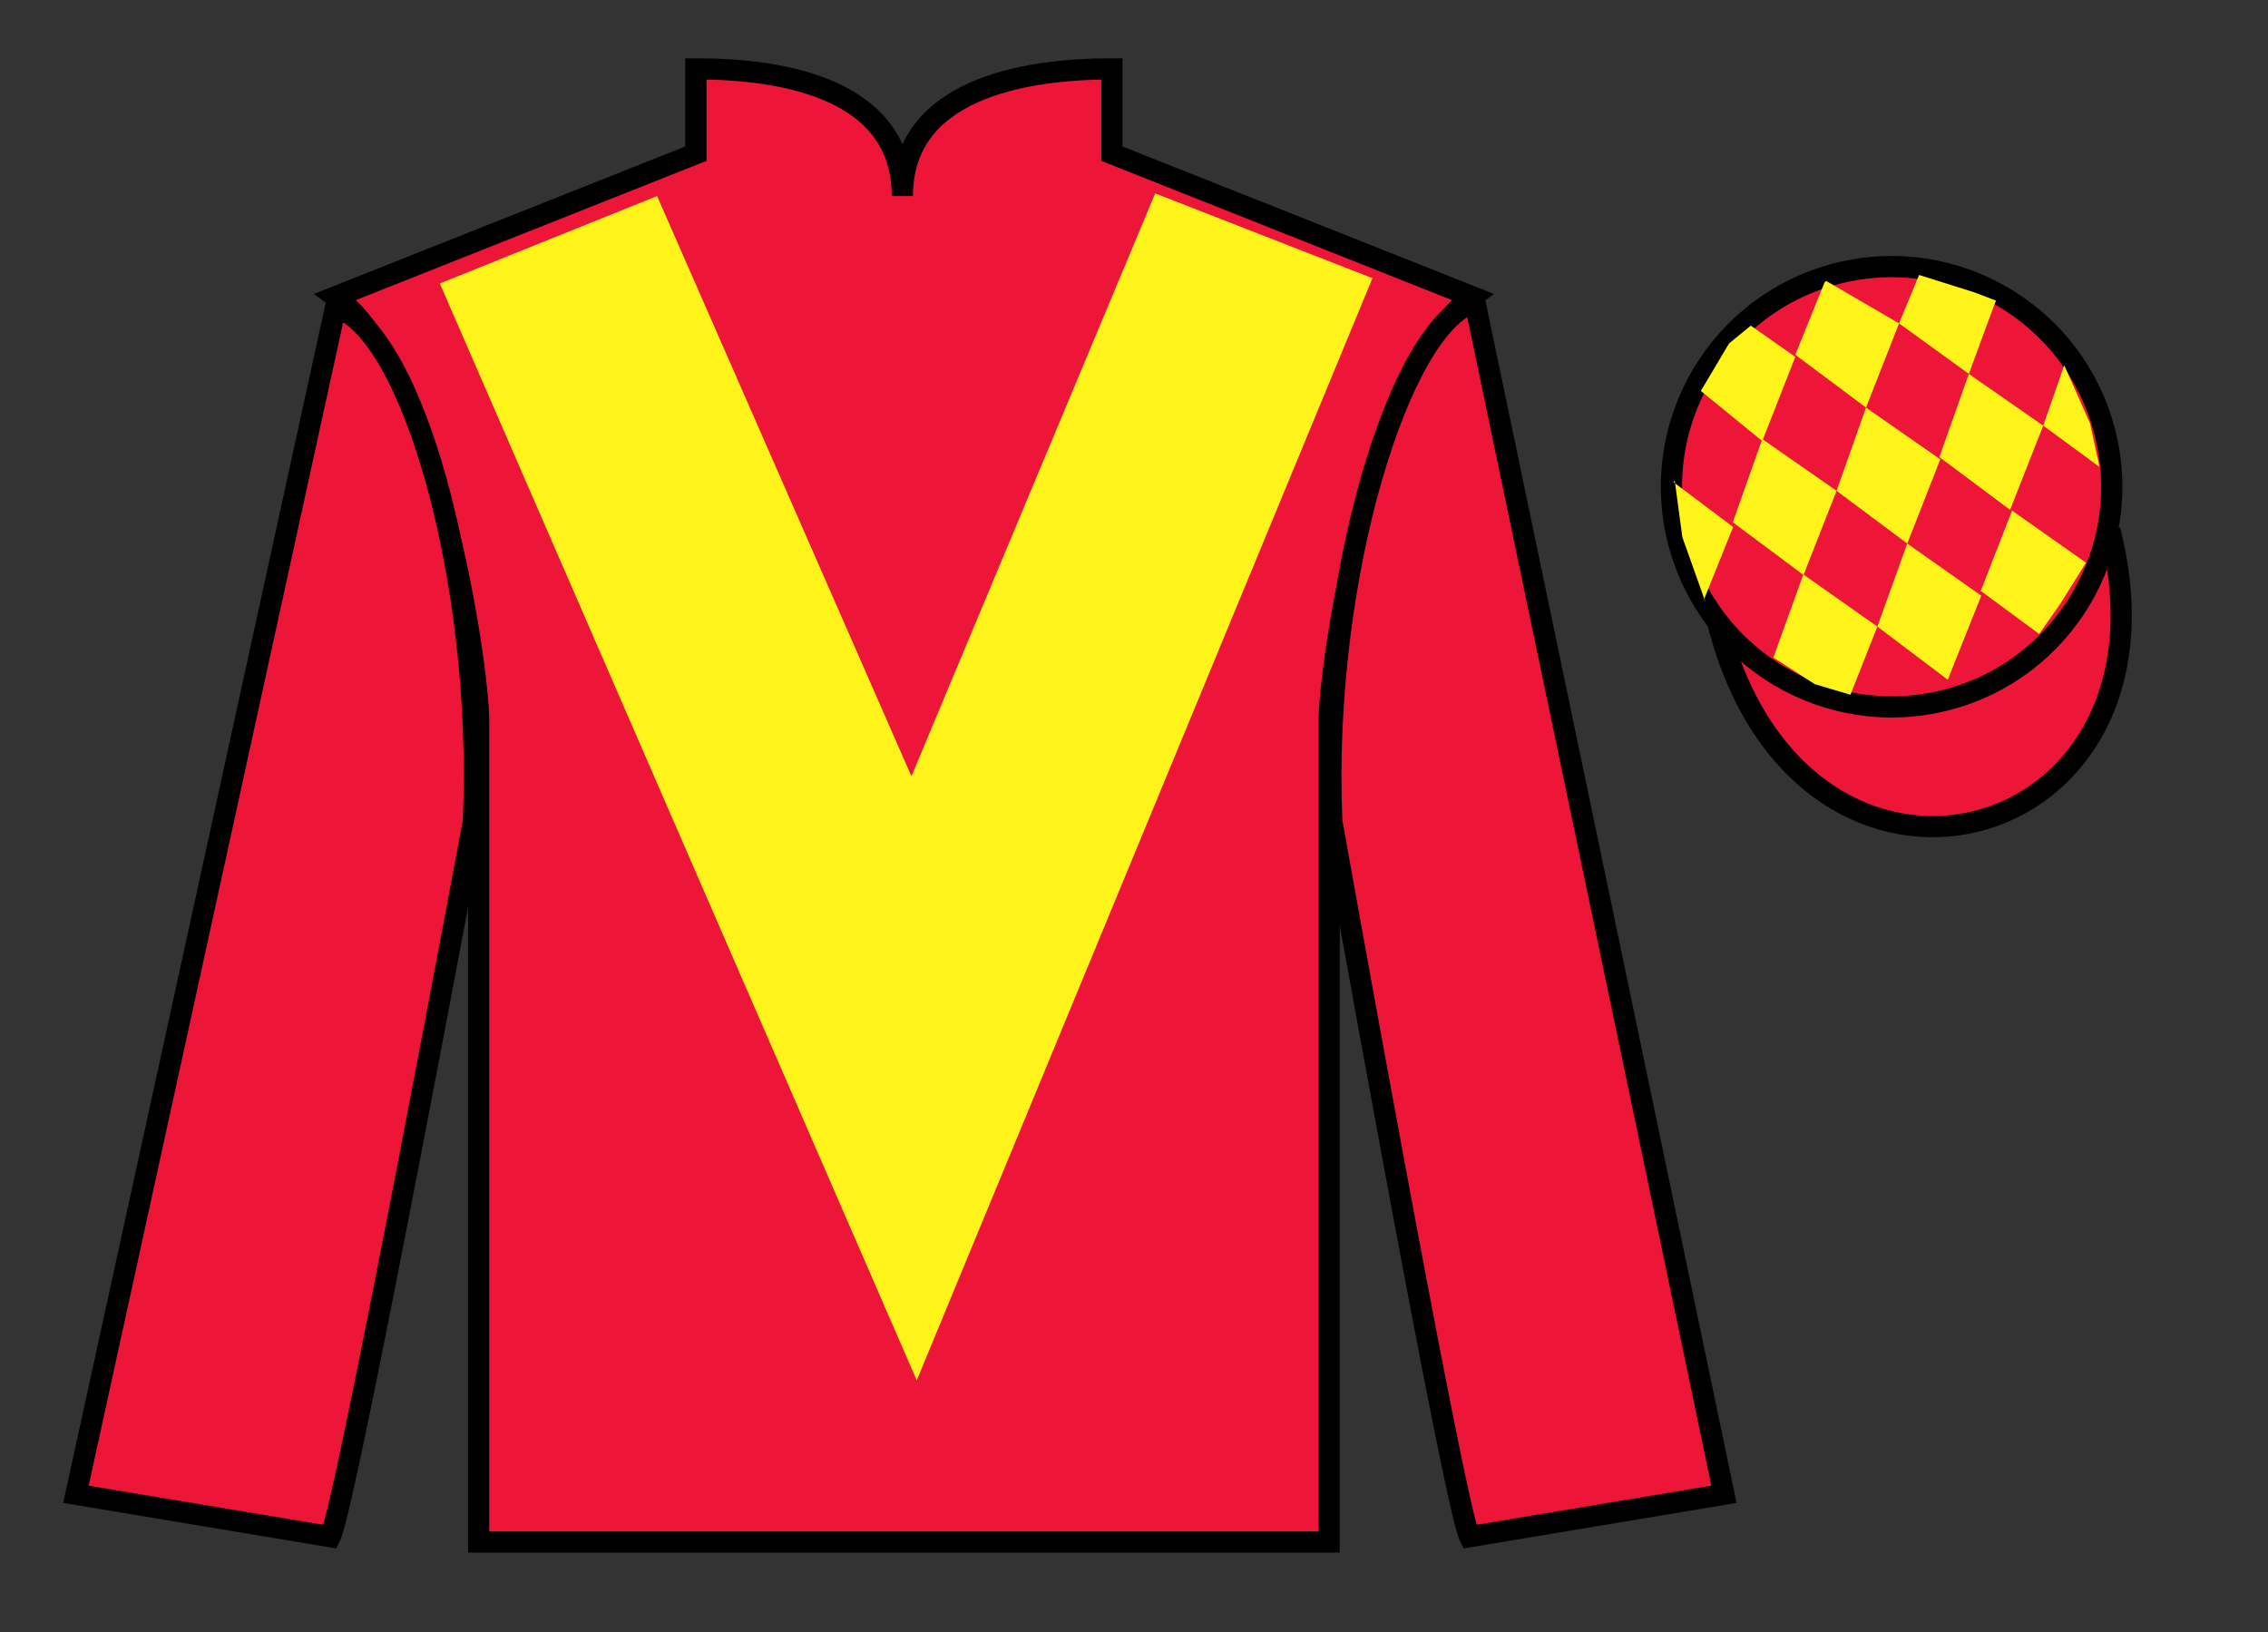 <?xml version="1.0" encoding="UTF-8"?>
<svg xmlns="http://www.w3.org/2000/svg" xmlns:xlink="http://www.w3.org/1999/xlink" width="107pt" height="77pt" viewBox="0 0 107 77" version="1.1">
<rect x="0" y="0" width="107" height="77" fill="#333333" stroke="none"/>
<g id="surface0">
<path style=" stroke:none;fill-rule:nonzero;fill:rgb(92.863%,8.783%,22.277%);fill-opacity:1;" d="M 32.832 3.25 L 32.832 7.25 L 15.832 14 C 20.582 17.5 22.582 31.5 22.582 34 C 22.582 36.5 22.582 72.75 22.582 72.75 L 62.707 72.75 C 62.707 72.75 62.707 36.5 62.707 34 C 62.707 31.5 64.707 17.5 69.457 14 L 52.457 7.25 L 52.457 3.25 C 48.195 3.25 42.57 4.25 42.57 9.25 C 42.57 4.25 37.098 3.25 32.832 3.25 "/>
<path style="fill:none;stroke-width:10;stroke-linecap:butt;stroke-linejoin:miter;stroke:rgb(0%,0%,0%);stroke-opacity:1;stroke-miterlimit:4;" d="M 328.32 737.5 L 328.32 697.5 L 158.32 630 C 205.82 595 225.82 455 225.82 430 C 225.82 405 225.82 42.5 225.82 42.5 L 627.07 42.5 C 627.07 42.5 627.07 405 627.07 430 C 627.07 455 647.07 595 694.57 630 L 524.57 697.5 L 524.57 737.5 C 481.953 737.5 425.703 727.5 425.703 677.5 C 425.703 727.5 370.977 737.5 328.32 737.5 Z M 328.32 737.5 " transform="matrix(0.1,0,0,-0.1,0,77)"/>
<path style="fill-rule:nonzero;fill:rgb(92.863%,8.783%,22.277%);fill-opacity:1;stroke-width:10;stroke-linecap:butt;stroke-linejoin:miter;stroke:rgb(0%,0%,0%);stroke-opacity:1;stroke-miterlimit:4;" d="M 810.508 475.898 C 850.234 320.273 1034.18 367.852 995.391 519.844 " transform="matrix(0.1,0,0,-0.1,0,77)"/>
<path style=" stroke:none;fill-rule:nonzero;fill:rgb(92.863%,8.783%,22.277%);fill-opacity:1;" d="M 91.812 33.027 C 97.367 31.609 100.723 25.953 99.305 20.398 C 97.887 14.84 92.234 11.484 86.676 12.902 C 81.117 14.32 77.762 19.973 79.18 25.531 C 80.598 31.09 86.254 34.445 91.812 33.027 "/>
<path style="fill:none;stroke-width:10;stroke-linecap:butt;stroke-linejoin:miter;stroke:rgb(0%,0%,0%);stroke-opacity:1;stroke-miterlimit:4;" d="M 918.125 439.727 C 973.672 453.906 1007.227 510.469 993.047 566.016 C 978.867 621.602 922.344 655.156 866.758 640.977 C 811.172 626.797 777.617 570.273 791.797 514.688 C 805.977 459.102 862.539 425.547 918.125 439.727 Z M 918.125 439.727 " transform="matrix(0.1,0,0,-0.1,0,77)"/>
<path style=" stroke:none;fill-rule:nonzero;fill:rgb(100%,95.41%,10.001%);fill-opacity:1;" d="M 31 9.25 L 43 36.625 L 54.5 9.125 L 64.75 13.125 L 43.25 65.125 L 20.75 13.375 L 31 9.25 "/>
<path style=" stroke:none;fill-rule:nonzero;fill:rgb(92.863%,8.783%,22.277%);fill-opacity:1;" d="M 15.582 72.5 C 16.332 71 22.332 38.75 22.332 38.75 C 22.832 27.25 19.332 15.5 15.832 14.5 L 3.582 70.5 L 15.582 72.5 "/>
<path style="fill:none;stroke-width:10;stroke-linecap:butt;stroke-linejoin:miter;stroke:rgb(0%,0%,0%);stroke-opacity:1;stroke-miterlimit:4;" d="M 155.82 45 C 163.32 60 223.32 382.5 223.32 382.5 C 228.32 497.5 193.32 615 158.32 625 L 35.82 65 L 155.82 45 Z M 155.82 45 " transform="matrix(0.1,0,0,-0.1,0,77)"/>
<path style=" stroke:none;fill-rule:nonzero;fill:rgb(92.863%,8.783%,22.277%);fill-opacity:1;" d="M 81.332 70.5 L 69.582 14.25 C 66.082 15.25 62.332 27.25 62.832 38.75 C 62.832 38.75 68.582 71 69.332 72.5 L 81.332 70.5 "/>
<path style="fill:none;stroke-width:10;stroke-linecap:butt;stroke-linejoin:miter;stroke:rgb(0%,0%,0%);stroke-opacity:1;stroke-miterlimit:4;" d="M 813.32 65 L 695.82 627.5 C 660.82 617.5 623.32 497.5 628.32 382.5 C 628.32 382.5 685.82 60 693.32 45 L 813.32 65 Z M 813.32 65 " transform="matrix(0.1,0,0,-0.1,0,77)"/>
<path style=" stroke:none;fill-rule:nonzero;fill:rgb(100%,95.41%,10.001%);fill-opacity:1;" d="M 82.598 15.363 L 81.57 16.207 L 80.242 18.445 L 83.141 20.809 L 84.699 16.836 L 82.598 15.363 "/>
<path style=" stroke:none;fill-rule:nonzero;fill:rgb(100%,95.41%,10.001%);fill-opacity:1;" d="M 86.289 13.332 L 86.152 13.254 L 86.082 13.32 L 84.699 16.738 L 88.035 19.23 L 89.594 15.258 L 86.289 13.332 "/>
<path style=" stroke:none;fill-rule:nonzero;fill:rgb(100%,95.41%,10.001%);fill-opacity:1;" d="M 93.133 13.789 L 90.539 12.973 L 89.594 15.258 L 92.887 17.641 L 94.043 14.496 L 94.168 14.184 L 93.133 13.789 "/>
<path style=" stroke:none;fill-rule:nonzero;fill:rgb(100%,95.41%,10.001%);fill-opacity:1;" d="M 83.141 20.715 L 81.75 24.641 L 85.086 27.129 L 86.645 23.156 L 83.141 20.715 "/>
<path style=" stroke:none;fill-rule:nonzero;fill:rgb(100%,95.41%,10.001%);fill-opacity:1;" d="M 88.035 19.23 L 86.645 23.156 L 89.98 25.645 L 91.539 21.672 L 88.035 19.23 "/>
<path style=" stroke:none;fill-rule:nonzero;fill:rgb(100%,95.41%,10.001%);fill-opacity:1;" d="M 92.887 17.641 L 91.496 21.566 L 94.832 24.055 L 96.395 20.082 L 92.887 17.641 "/>
<path style=" stroke:none;fill-rule:nonzero;fill:rgb(100%,95.41%,10.001%);fill-opacity:1;" d="M 85.078 27.102 L 83.664 31.02 L 85.613 32.277 L 87.301 32.777 L 87.301 32.777 L 88.57 29.562 L 85.078 27.102 "/>
<path style=" stroke:none;fill-rule:nonzero;fill:rgb(100%,95.41%,10.001%);fill-opacity:1;" d="M 89.98 25.645 L 88.57 29.562 L 91.891 32.07 L 93.473 28.105 L 89.98 25.645 "/>
<path style=" stroke:none;fill-rule:nonzero;fill:rgb(100%,95.41%,10.001%);fill-opacity:1;" d="M 94.926 24.09 L 93.449 27.879 L 96.203 29.91 L 96.203 29.91 L 97.188 28.504 L 98.414 26.547 L 94.926 24.09 "/>
<path style=" stroke:none;fill-rule:nonzero;fill:rgb(100%,95.41%,10.001%);fill-opacity:1;" d="M 78.949 22.746 L 79.012 22.684 L 79.371 25.348 L 80.457 28.398 L 80.395 28.273 L 81.766 24.863 L 78.949 22.746 "/>
<path style=" stroke:none;fill-rule:nonzero;fill:rgb(100%,95.41%,10.001%);fill-opacity:1;" d="M 97.387 17.234 L 97.387 17.234 L 96.395 20.082 L 99.051 22.031 L 99.051 22.031 L 98.602 19.973 L 97.387 17.234 "/>
</g>
</svg>
